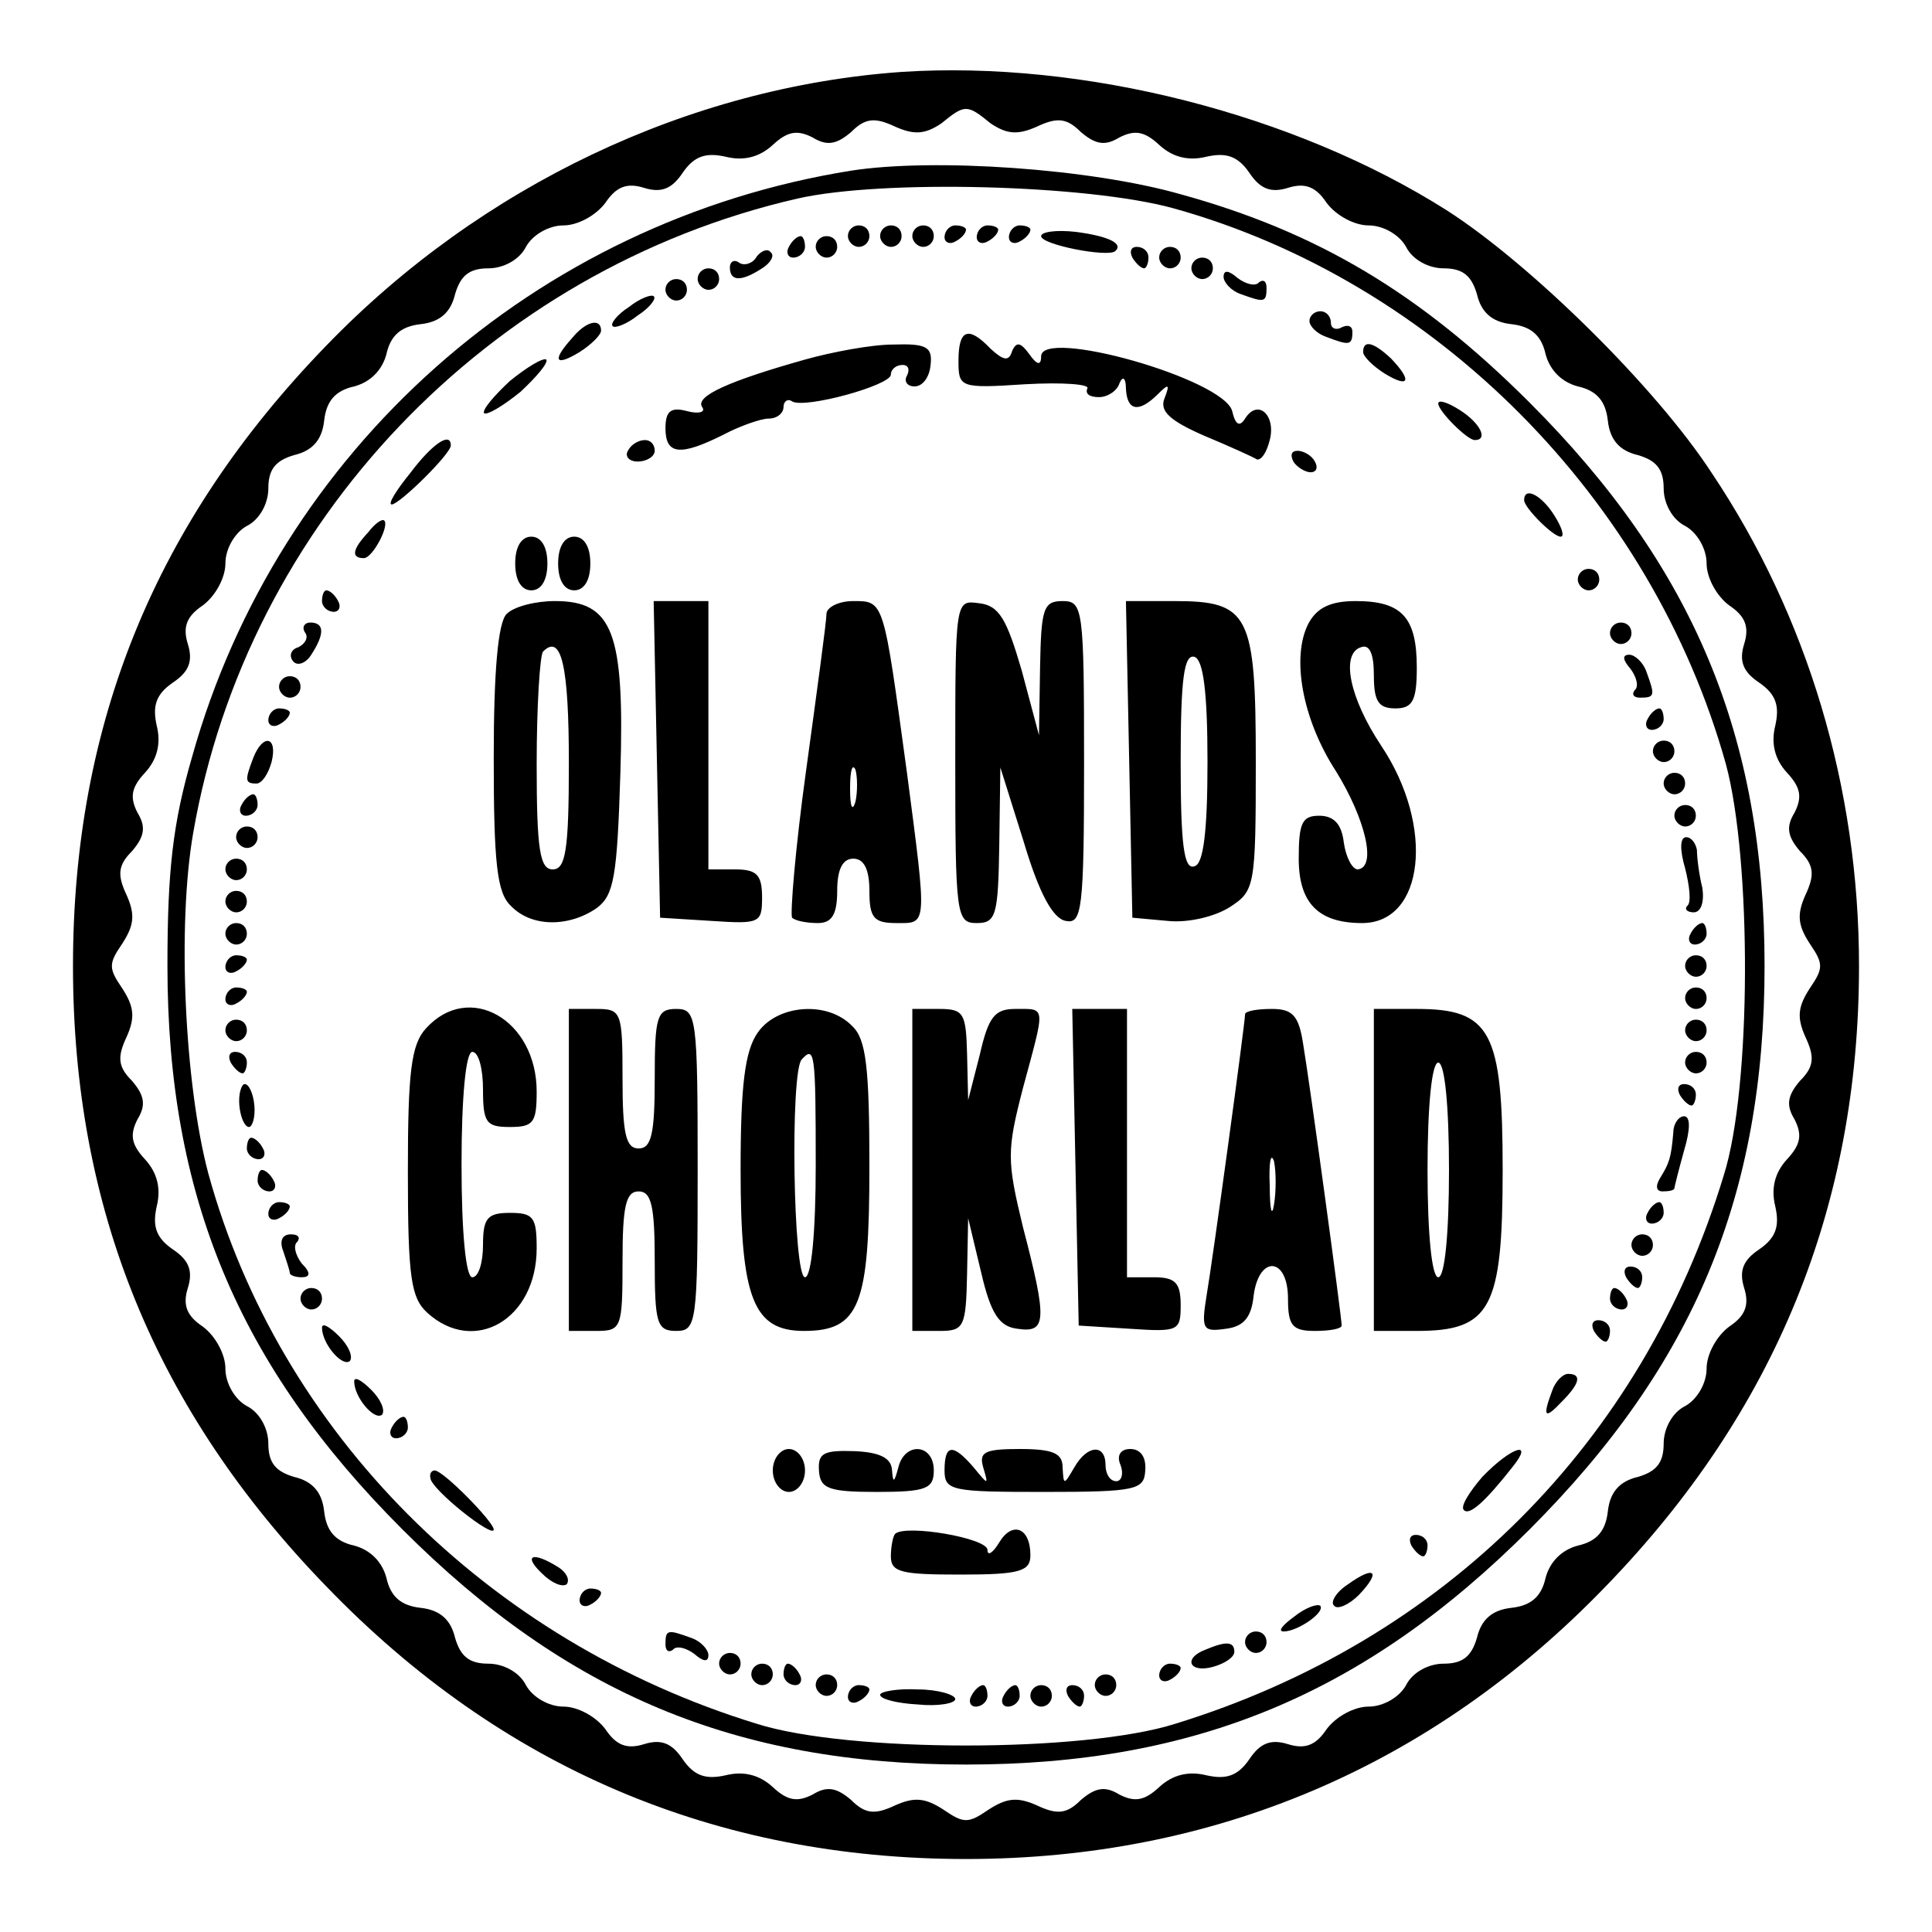 <svg xmlns="http://www.w3.org/2000/svg" width="240" height="240" version="1.0" viewBox="0 0 180 180"><path d="M84 6.7C64.2 8.1 44.8 17.3 30.4 32.2 14.5 48.6 6.8 67.4 6.8 90s7.7 41.4 23.6 57.8c16.3 16.9 36.3 25.4 59.6 25.4 23.1 0 43.4-8.6 59.6-25.4 15.8-16.3 23.6-35.4 23.6-57.8 0-16.6-4.8-32.6-13.7-45.9-5.2-8-16.9-19.5-24.7-24.5-14.2-9-33.9-14-50.8-12.9m8.3 4.8c1.5 1 2.5 1.1 4.3.3 1.9-.9 2.8-.8 4.1.5 1.4 1.2 2.3 1.3 3.6.5 1.4-.7 2.3-.6 3.7.7 1.3 1.2 2.8 1.5 4.4 1.1 1.8-.4 2.9-.1 4 1.5 1 1.5 2 1.9 3.6 1.4s2.6-.1 3.6 1.4c.9 1.2 2.6 2.1 3.9 2.1 1.4 0 2.9.9 3.5 2 .6 1.2 2.1 2 3.5 2 1.8 0 2.6.7 3.1 2.4.4 1.7 1.4 2.6 3.2 2.8s2.8 1 3.2 2.8c.4 1.5 1.5 2.6 3 3 1.8.4 2.6 1.4 2.8 3.2s1.1 2.8 2.8 3.2c1.7.5 2.4 1.3 2.4 3.1 0 1.4.8 2.9 2 3.5 1.1.6 2 2.1 2 3.5 0 1.3.9 3 2.1 3.9 1.5 1 1.9 2 1.4 3.6s-.1 2.6 1.4 3.6c1.6 1.1 1.9 2.2 1.5 4-.4 1.6-.1 3.1 1.1 4.4 1.3 1.4 1.4 2.3.7 3.7-.8 1.3-.7 2.2.5 3.6 1.3 1.3 1.4 2.2.5 4.1-.8 1.8-.7 2.8.4 4.5 1.3 1.9 1.3 2.3 0 4.2-1.1 1.7-1.2 2.7-.4 4.5.9 1.9.8 2.8-.5 4.1-1.2 1.4-1.3 2.3-.5 3.6.7 1.4.6 2.3-.7 3.7-1.2 1.3-1.5 2.8-1.1 4.4.4 1.8.1 2.9-1.5 4-1.5 1-1.9 2-1.4 3.6s.1 2.6-1.4 3.6c-1.2.9-2.1 2.6-2.1 3.9 0 1.4-.9 2.9-2 3.5-1.2.6-2 2.1-2 3.5 0 1.8-.7 2.6-2.4 3.1-1.7.4-2.6 1.4-2.8 3.2s-1 2.8-2.8 3.2c-1.5.4-2.6 1.5-3 3-.4 1.8-1.4 2.6-3.2 2.8s-2.8 1.1-3.2 2.8c-.5 1.7-1.3 2.4-3.1 2.4-1.4 0-2.9.8-3.5 2-.6 1.1-2.1 2-3.5 2-1.3 0-3 .9-3.9 2.1-1 1.5-2 1.9-3.6 1.4s-2.6-.1-3.6 1.4c-1.1 1.6-2.2 1.9-4 1.5-1.6-.4-3.1-.1-4.4 1.1-1.4 1.3-2.3 1.4-3.7.7-1.3-.8-2.2-.7-3.6.5-1.3 1.3-2.2 1.4-4.1.5-1.8-.8-2.8-.7-4.5.4-1.9 1.3-2.3 1.3-4.2 0-1.7-1.1-2.7-1.2-4.5-.4-1.9.9-2.8.8-4.1-.5-1.4-1.2-2.3-1.3-3.6-.5-1.4.7-2.3.6-3.7-.7-1.3-1.2-2.8-1.5-4.4-1.1-1.8.4-2.9.1-4-1.5-1-1.5-2-1.9-3.6-1.4s-2.6.1-3.6-1.4c-.9-1.2-2.6-2.1-3.9-2.1-1.4 0-2.9-.9-3.5-2-.6-1.2-2.1-2-3.5-2-1.8 0-2.6-.7-3.1-2.4-.4-1.7-1.4-2.6-3.2-2.8s-2.8-1-3.2-2.8c-.4-1.5-1.5-2.6-3-3-1.8-.4-2.6-1.4-2.8-3.2s-1.1-2.8-2.8-3.2c-1.7-.5-2.4-1.3-2.4-3.1 0-1.4-.8-2.9-2-3.5-1.1-.6-2-2.1-2-3.5 0-1.3-.9-3-2.1-3.9-1.5-1-1.9-2-1.4-3.6s.1-2.6-1.4-3.6c-1.6-1.1-1.9-2.2-1.5-4 .4-1.6.1-3.1-1.1-4.4-1.3-1.4-1.4-2.3-.7-3.7.8-1.3.7-2.2-.5-3.6-1.3-1.3-1.4-2.2-.5-4.1.8-1.8.7-2.8-.4-4.5-1.3-1.9-1.3-2.3 0-4.2 1.1-1.7 1.2-2.7.4-4.5-.9-1.9-.8-2.8.5-4.1 1.2-1.4 1.3-2.3.5-3.6-.7-1.4-.6-2.3.7-3.7 1.2-1.3 1.5-2.8 1.1-4.4-.4-1.8-.1-2.9 1.5-4 1.5-1 1.9-2 1.4-3.6s-.1-2.6 1.4-3.6c1.2-.9 2.1-2.6 2.1-3.9 0-1.4.9-2.9 2-3.5 1.2-.6 2-2.1 2-3.5 0-1.8.7-2.6 2.4-3.1 1.7-.4 2.6-1.4 2.8-3.2s1-2.8 2.8-3.2c1.5-.4 2.6-1.5 3-3 .4-1.8 1.4-2.6 3.2-2.8s2.8-1.1 3.2-2.8c.5-1.7 1.3-2.4 3.1-2.4 1.4 0 2.9-.8 3.5-2 .6-1.1 2.1-2 3.5-2 1.3 0 3-.9 3.9-2.1 1-1.5 2-1.9 3.6-1.4s2.6.1 3.6-1.4c1.1-1.6 2.2-1.9 4-1.5 1.6.4 3.1.1 4.4-1.1 1.4-1.3 2.3-1.4 3.7-.7 1.3.8 2.2.7 3.6-.5 1.3-1.3 2.2-1.4 4.1-.5 1.8.8 2.8.7 4.3-.3 2.2-1.8 2.4-1.8 4.6 0"/><path d="M79.3 15.9c-29.4 4.7-53.4 26-61.4 54.6-1.8 6.2-2.3 10.6-2.3 19.5 0 21.4 6.6 37.2 21.9 52.5s31.1 21.9 52.5 21.9 37.2-6.6 52.5-21.9 21.9-31.1 21.9-52.5-6.6-37.2-21.9-52.5c-10.2-10.2-19.8-15.9-32.5-19.4-8.4-2.4-23-3.4-30.7-2.2m30 3.5c24.5 6.8 44.6 27.1 51.5 51.8 2.4 8.9 2.4 30.1-.2 38.3-7.6 25-26.1 43.4-51.1 51.1-8.5 2.7-30.5 2.7-39 0-25.1-7.7-44.5-27.2-51.1-51.3-2.2-8.3-2.9-23.1-1.4-31.7 5-28.9 27.5-52.5 56.3-59.1 7.9-1.8 27-1.3 35 .9"/><path d="M79 22c0 .5.5 1 1 1 .6 0 1-.5 1-1 0-.6-.4-1-1-1-.5 0-1 .4-1 1M82 22c0 .5.5 1 1 1 .6 0 1-.5 1-1 0-.6-.4-1-1-1-.5 0-1 .4-1 1M85 22c0 .5.5 1 1 1 .6 0 1-.5 1-1 0-.6-.4-1-1-1-.5 0-1 .4-1 1M88 22.1c0 .5.5.7 1 .4.6-.3 1-.8 1-1.1 0-.2-.4-.4-1-.4-.5 0-1 .5-1 1.1M91 22.1c0 .5.5.7 1 .4.6-.3 1-.8 1-1.1 0-.2-.4-.4-1-.4-.5 0-1 .5-1 1.1M94 22.1c0 .5.5.7 1 .4.6-.3 1-.8 1-1.1 0-.2-.4-.4-1-.4-.5 0-1 .5-1 1.1M97 22c0 .8 6.2 2 6.9 1.4.8-.7-.6-1.4-3.7-1.8-1.8-.2-3.2 0-3.2.4M73.5 23c-.3.5-.1 1 .4 1 .6 0 1.1-.5 1.1-1 0-.6-.2-1-.4-1-.3 0-.8.4-1.1 1M76 23c0 .5.5 1 1 1 .6 0 1-.5 1-1 0-.6-.4-1-1-1-.5 0-1 .4-1 1M70.5 23.9c-.3.6-1.1.9-1.6.6-.5-.4-.9-.1-.9.4 0 1.3 1 1.4 3 .1.8-.5 1.2-1.2.8-1.5-.3-.4-.9-.1-1.3.4M105.5 24c.3.5.8 1 1.1 1 .2 0 .4-.5.4-1 0-.6-.5-1-1.1-1-.5 0-.7.4-.4 1M108 24c0 .5.5 1 1 1 .6 0 1-.5 1-1 0-.6-.4-1-1-1-.5 0-1 .4-1 1M111 25c0 .5.5 1 1 1 .6 0 1-.5 1-1 0-.6-.4-1-1-1-.5 0-1 .4-1 1M65 26c0 .5.5 1 1 1 .6 0 1-.5 1-1 0-.6-.4-1-1-1-.5 0-1 .4-1 1M114 25.8c0 .5.7 1.3 1.6 1.6 2.2.8 2.4.8 2.4-.6 0-.6-.3-.8-.7-.5-.3.4-1.2.2-2-.4-.8-.7-1.3-.8-1.3-.1M62 27c0 .5.5 1 1 1 .6 0 1-.5 1-1 0-.6-.4-1-1-1-.5 0-1 .4-1 1M58.6 28.6c-1.1.7-1.8 1.6-1.5 1.8.2.2 1.3-.2 2.3-1 1.1-.7 1.8-1.6 1.5-1.8-.2-.2-1.3.2-2.3 1M122 29.9c0 .5.7 1.2 1.6 1.5 2.1.8 2.4.8 2.4-.5 0-.5-.4-.7-1-.4-.5.3-1 .1-1-.4 0-.6-.4-1.1-1-1.1-.5 0-1 .4-1 .9M53.3 31.5c-1.9 2.1-1.6 2.7.7 1.3 1.1-.7 2-1.6 2-2 0-1.2-1.4-.9-2.7.7M89.3 33.6c0 2.5.1 2.6 6.2 2.2 3.5-.2 6.1 0 5.8.4-.2.5.2.8 1.1.8.8 0 1.7-.6 1.9-1.3.3-.7.6-.5.6.5.1 2.1 1.2 2.3 3 .5 1-1 1.1-.9.6.4-.5 1.2.5 2.1 3.7 3.5 2.4 1 4.6 2 4.9 2.2.4.1.9-.6 1.2-1.8.6-2.3-1.1-3.9-2.3-2-.5.8-.9.6-1.2-.7-.8-3-17.8-7.8-17.8-5.1 0 .9-.4.8-1.1-.2-.8-1.1-1.2-1.2-1.6-.3-.3 1-.8.9-2-.2-2.1-2.2-3-1.8-3 1.1M75 33.5c-7.1 2-10.2 3.4-9.6 4.4.4.5-.3.7-1.4.4-1.5-.4-2 0-2 1.6 0 2.5 1.4 2.6 5.4.6 1.5-.8 3.5-1.5 4.2-1.5.8 0 1.4-.5 1.4-1.1 0-.5.4-.8.8-.5 1.2.7 9.2-1.5 9.2-2.5 0-.5.5-.9 1.1-.9.5 0 .7.4.4 1-.3.5 0 1 .7 1 .8 0 1.4-.9 1.5-2 .2-1.7-.4-2-3.5-1.9-2 0-5.7.7-8.2 1.4M127 32.8c0 .4.9 1.3 2 2 2.3 1.4 2.6.7.6-1.4-1.6-1.5-2.6-1.8-2.6-.6M47.5 35.5c-1.5 1.4-2.6 2.7-2.4 3 .3.2 1.8-.7 3.4-2 1.5-1.4 2.6-2.7 2.4-3-.3-.2-1.8.7-3.4 2M134 37.6c0 .7 2.7 3.4 3.4 3.4 1.3 0 .5-1.6-1.4-2.8-1.1-.7-2-1-2-.6M38.2 44.1c-1.3 1.6-2.1 2.9-1.7 2.9.7 0 5.5-4.7 5.5-5.5 0-1.3-1.7-.2-3.8 2.6M58.5 42c-.3.5.1 1 .9 1 .9 0 1.6-.5 1.6-1 0-.6-.4-1-.9-1-.6 0-1.3.4-1.6 1M120.5 43c.3.5 1.1 1 1.6 1 .6 0 .7-.5.4-1-.3-.6-1.1-1-1.6-1-.6 0-.7.4-.4 1M142 46.6c0 .7 2.7 3.4 3.4 3.4.4 0 .1-.9-.6-2-1.2-1.9-2.8-2.7-2.8-1.4M34.3 49.6c-1.5 1.6-1.6 2.4-.4 2.4.8 0 2.4-3 1.9-3.5-.2-.2-.9.3-1.5 1.1M48 52.5c0 1.6.6 2.5 1.5 2.5s1.5-.9 1.5-2.5-.6-2.5-1.5-2.5-1.5.9-1.5 2.5M52 52.5c0 1.6.6 2.5 1.5 2.5s1.5-.9 1.5-2.5-.6-2.5-1.5-2.5-1.5.9-1.5 2.5M147 54c0 .5.5 1 1 1 .6 0 1-.5 1-1 0-.6-.4-1-1-1-.5 0-1 .4-1 1M30 56c0 .5.5 1 1.1 1 .5 0 .7-.5.4-1-.3-.6-.8-1-1.1-1-.2 0-.4.4-.4 1M47.2 57.2c-.8.8-1.2 5.3-1.2 13.4 0 9.8.3 12.6 1.6 13.8 1.9 2 5.4 2 8 .2 1.6-1.2 1.9-2.9 2.2-12.6.4-13.1-.7-16-6.1-16-1.8 0-3.8.5-4.5 1.2M53 71.1c0 8.1-.3 9.9-1.5 9.9S50 79.2 50 71.2c0-5.4.3-10.2.6-10.5C52.3 59 53 62 53 71.1M61.2 70.7l.3 14.8 4.8.3c4.5.3 4.7.2 4.7-2.2 0-2.1-.5-2.6-2.5-2.6H66V56h-5.1zM77 57.2c0 .7-.9 7.3-1.9 14.6-1 7.2-1.5 13.4-1.3 13.7.3.3 1.4.5 2.4.5 1.3 0 1.8-.8 1.8-3q0-3 1.5-3t1.5 3c0 2.5.4 3 2.5 3 2.9 0 2.9.5 1-14-2.2-16.1-2.1-16-5-16-1.4 0-2.5.6-2.5 1.2m2.7 17.5c-.3 1-.5.4-.5-1.2 0-1.7.2-2.4.5-1.8.2.7.2 2.1 0 3M89 70.9c0 14.4.1 15.1 2 15.1 1.8 0 2-.7 2.1-7.3l.1-7.2 2.2 7c1.4 4.7 2.7 7.1 3.9 7.3 1.5.3 1.7-1 1.7-14.7 0-14.4-.1-15.1-2-15.1-1.8 0-2 .7-2.1 6.2l-.1 6.3-1.6-6c-1.4-4.8-2.1-6.1-4-6.3-2.2-.3-2.2-.3-2.2 14.7M105.2 70.7l.3 14.8 3.3.3c1.9.2 4.4-.4 5.8-1.3 2.3-1.5 2.4-1.9 2.4-13.5 0-13.8-.6-15-7.6-15h-4.5zm7.3.3c0 6.6-.4 9.5-1.2 9.7-1 .4-1.3-2-1.3-9.7s.3-10.1 1.3-9.8c.8.3 1.2 3.2 1.2 9.8M121.9 58.1c-1.6 3.1-.6 8.9 2.6 13.8 2.7 4.4 3.8 8.9 2 9.1-.5 0-1.1-1.1-1.3-2.5-.2-1.7-.9-2.5-2.3-2.5-1.6 0-1.9.7-1.9 4 0 4.1 1.8 6 5.9 6 5.8 0 6.8-9 1.8-16.5-3-4.5-3.8-8.6-1.9-9.2.8-.3 1.2.6 1.2 2.6 0 2.4.4 3.1 2 3.1s2-.7 2-3.8c0-4.7-1.4-6.2-5.7-6.2-2.3 0-3.6.6-4.4 2.1M28.4 58.9c.4.5 0 1.1-.6 1.4-.7.2-.9.8-.5 1.3s1.2.2 1.7-.6c1.3-2 1.2-3-.1-3-.5 0-.8.4-.5.9M150 59c0 .5.5 1 1 1 .6 0 1-.5 1-1 0-.6-.4-1-1-1-.5 0-1 .4-1 1M151.9 62.3c.6.8.8 1.7.4 2-.3.4-.1.7.5.7 1.4 0 1.4-.2.6-2.4-.3-.9-1.1-1.6-1.6-1.6-.7 0-.6.5.1 1.3M26 64c0 .5.5 1 1 1 .6 0 1-.5 1-1 0-.6-.4-1-1-1-.5 0-1 .4-1 1M25 67.1c0 .5.5.7 1 .4.6-.3 1-.8 1-1.1 0-.2-.4-.4-1-.4-.5 0-1 .5-1 1.1M153.5 67c-.3.5-.1 1 .4 1 .6 0 1.1-.5 1.1-1 0-.6-.2-1-.4-1-.3 0-.8.4-1.1 1M23.6 70.6c-.8 2.1-.8 2.4.3 2.4.5 0 1.1-.9 1.4-2 .6-2.4-.8-2.7-1.7-.4M154 70c0 .5.5 1 1 1 .6 0 1-.5 1-1 0-.6-.4-1-1-1-.5 0-1 .4-1 1M155 73c0 .5.5 1 1 1 .6 0 1-.5 1-1 0-.6-.4-1-1-1-.5 0-1 .4-1 1M22.5 75c-.3.5-.1 1 .4 1 .6 0 1.1-.5 1.1-1 0-.6-.2-1-.4-1-.3 0-.8.4-1.1 1M156 76c0 .5.5 1 1 1 .6 0 1-.5 1-1 0-.6-.4-1-1-1-.5 0-1 .4-1 1M22 78c0 .5.5 1 1 1 .6 0 1-.5 1-1 0-.6-.4-1-1-1-.5 0-1 .4-1 1M157 80.9c.4 1.6.6 3.2.2 3.5-.3.3 0 .6.6.6.7 0 1-1 .8-2.3-.3-1.2-.5-2.8-.5-3.5-.1-.6-.5-1.2-1-1.2-.6 0-.6 1.2-.1 2.9M21 81c0 .5.5 1 1 1 .6 0 1-.5 1-1 0-.6-.4-1-1-1-.5 0-1 .4-1 1M21 84c0 .5.5 1 1 1 .6 0 1-.5 1-1 0-.6-.4-1-1-1-.5 0-1 .4-1 1M21 87c0 .5.5 1 1 1 .6 0 1-.5 1-1 0-.6-.4-1-1-1-.5 0-1 .4-1 1M157.5 87c-.3.5-.1 1 .4 1 .6 0 1.1-.5 1.1-1 0-.6-.2-1-.4-1-.3 0-.8.4-1.1 1M21 90.1c0 .5.5.7 1 .4.6-.3 1-.8 1-1.1 0-.2-.4-.4-1-.4-.5 0-1 .5-1 1.1M157 90c0 .5.5 1 1 1 .6 0 1-.5 1-1 0-.6-.4-1-1-1-.5 0-1 .4-1 1M21 93.1c0 .5.5.7 1 .4.6-.3 1-.8 1-1.1 0-.2-.4-.4-1-.4-.5 0-1 .5-1 1.1M157 93c0 .5.5 1 1 1 .6 0 1-.5 1-1 0-.6-.4-1-1-1-.5 0-1 .4-1 1M39.7 95.8c-1.4 1.5-1.7 4.1-1.7 13.4 0 9.9.3 11.7 1.8 13.1 4.4 4 10.2.6 10.2-6 0-2.9-.3-3.3-2.5-3.3-2.1 0-2.5.5-2.5 3 0 1.6-.4 3-1 3s-1-4.2-1-10.5.4-10.5 1-10.5 1 1.6 1 3.5c0 3.1.3 3.5 2.5 3.5s2.5-.4 2.5-3.3c0-6.7-6.3-10.3-10.3-5.9M53 109v15h2.5c2.4 0 2.5-.2 2.5-6.5 0-5.1.3-6.5 1.5-6.5s1.5 1.4 1.5 6.5c0 5.8.2 6.5 2 6.5 1.9 0 2-.7 2-15s-.1-15-2-15c-1.8 0-2 .7-2 6.5 0 5.1-.3 6.5-1.5 6.5s-1.5-1.4-1.5-6.5c0-6.3-.1-6.5-2.5-6.5H53zM70.6 96.2c-1.2 1.7-1.6 4.9-1.6 12.8 0 12 1.2 15 5.9 15 5.2 0 6.1-2.4 6.1-15.3 0-9.2-.3-11.9-1.6-13.1-2.3-2.4-7-2-8.8.6m5.4 12.3c0 6.3-.4 10.5-1 10.5-1.1 0-1.4-19.2-.3-20.3 1.2-1.3 1.3-.7 1.3 9.8M85 109v15h2.5c2.3 0 2.5-.3 2.6-5.3l.1-5.2 1.2 5c.9 3.9 1.7 5.1 3.4 5.3 2.7.4 2.8-.7.5-9.5-1.5-6.2-1.5-7.1 0-12.9 2.1-7.8 2.2-7.4-.7-7.4-1.9 0-2.5.7-3.3 4.2l-1.1 4.3-.1-4.3c-.1-3.8-.3-4.2-2.6-4.2H85zM100.2 108.7l.3 14.8 4.8.3c4.5.3 4.7.2 4.7-2.2 0-2.1-.5-2.6-2.5-2.6H105V94h-5.1zM116 94.5c0 .8-3 22.8-3.6 26.3-.5 3.1-.3 3.3 1.8 3 1.7-.2 2.4-1.1 2.6-3.1.5-3.8 3.2-3.6 3.2.3 0 2.5.4 3 2.5 3 1.4 0 2.5-.2 2.5-.5 0-.8-3-22.8-3.6-26.3-.4-2.6-1-3.2-2.9-3.2-1.4 0-2.5.2-2.5.5m2.7 17.7c-.2 1.3-.4.5-.4-1.7-.1-2.2.1-3.2.4-2.3.2 1 .2 2.8 0 4M128 109v15h4c6.9 0 8-2.1 8-15s-1.1-15-8-15h-4zm7 0c0 6-.4 10-1 10s-1-4-1-10 .4-10 1-10 1 4 1 10M21 96c0 .5.5 1 1 1 .6 0 1-.5 1-1 0-.6-.4-1-1-1-.5 0-1 .4-1 1M157 96c0 .5.5 1 1 1 .6 0 1-.5 1-1 0-.6-.4-1-1-1-.5 0-1 .4-1 1M21.5 99c.3.5.8 1 1.1 1 .2 0 .4-.5.4-1 0-.6-.5-1-1.1-1-.5 0-.7.4-.4 1M157 99c0 .5.5 1 1 1 .6 0 1-.5 1-1 0-.6-.4-1-1-1-.5 0-1 .4-1 1M22.3 103c.1 1.1.5 2 .9 2 .3 0 .6-.9.5-2s-.5-2-.9-2c-.3 0-.6.9-.5 2M156.5 102c.3.5.8 1 1.1 1 .2 0 .4-.5.4-1 0-.6-.5-1-1.1-1-.5 0-.7.4-.4 1M155.9 105.5c-.2 2.4-.4 2.9-1.2 4.2-.5.8-.4 1.3.2 1.3s1.1-.1 1.1-.3c0-.1.4-1.7.9-3.5.6-2 .6-3.2 0-3.2-.5 0-1 .7-1 1.5M23 107c0 .5.5 1 1.1 1 .5 0 .7-.5.4-1-.3-.6-.8-1-1.1-1-.2 0-.4.4-.4 1M24 110c0 .5.5 1 1.1 1 .5 0 .7-.5.4-1-.3-.6-.8-1-1.1-1-.2 0-.4.4-.4 1M25 113.1c0 .5.5.7 1 .4.6-.3 1-.8 1-1.1 0-.2-.4-.4-1-.4-.5 0-1 .5-1 1.1M153.5 113c-.3.5-.1 1 .4 1 .6 0 1.1-.5 1.1-1 0-.6-.2-1-.4-1-.3 0-.8.4-1.1 1M26.4 116.6c.3.9.6 1.8.6 2s.5.4 1.1.4c.8 0 .9-.4 0-1.3-.6-.8-.8-1.7-.4-2 .3-.4.1-.7-.6-.7-.8 0-1.1.6-.7 1.6M152 116c0 .5.5 1 1 1 .6 0 1-.5 1-1 0-.6-.4-1-1-1-.5 0-1 .4-1 1M151.5 119c.3.5.8 1 1.1 1 .2 0 .4-.5.4-1 0-.6-.5-1-1.1-1-.5 0-.7.4-.4 1M28 121c0 .5.5 1 1 1 .6 0 1-.5 1-1 0-.6-.4-1-1-1-.5 0-1 .4-1 1M150 121c0 .5.5 1 1.1 1 .5 0 .7-.5.4-1-.3-.6-.8-1-1.1-1-.2 0-.4.4-.4 1M30 123.7c0 1.5 1.9 3.7 2.6 3.1.3-.4-.1-1.4-1-2.3s-1.6-1.3-1.6-.8M148.5 124c.3.5.8 1 1.1 1 .2 0 .4-.5.4-1 0-.6-.5-1-1.1-1-.5 0-.7.4-.4 1M33 128.7c0 1.5 1.9 3.7 2.6 3.1.3-.4-.1-1.4-1-2.3s-1.6-1.3-1.6-.8M144.6 129.6c-.9 2.4-.7 2.7.9 1 1.7-1.7 1.9-2.6.6-2.6-.5 0-1.2.7-1.5 1.6M36.5 133c-.3.5-.1 1 .4 1 .6 0 1.1-.5 1.1-1 0-.6-.2-1-.4-1-.3 0-.8.4-1.1 1M72 137c0 1.1.7 2 1.5 2s1.5-.9 1.5-2-.7-2-1.5-2-1.5.9-1.5 2M76.3 137c.1 1.7.9 2 5.4 2 4.6 0 5.3-.3 5.3-2 0-2.5-2.7-2.7-3.3-.3-.4 1.5-.5 1.5-.6.2-.1-1.1-1.2-1.6-3.5-1.7-2.9-.1-3.4.2-3.3 1.8M88 137c0 1.9.7 2 9.3 2s9.3-.2 9.4-2c.1-1.2-.4-2-1.4-2-.9 0-1.3.6-.9 1.5.3.8.1 1.5-.4 1.5-.6 0-1-.7-1-1.5 0-2-1.7-1.9-2.9.2-1 1.7-1 1.7-1.1 0 0-1.3-.9-1.7-4-1.7-3.3 0-3.8.3-3.4 1.7.5 1.7.5 1.7-.9 0-1.9-2.2-2.7-2.2-2.7.3M138.1 137.6c-1.2 1.4-2.1 2.8-1.7 3.1.5.5 1.9-.7 4.5-4 2.1-2.6-.1-1.9-2.8.9M40.1 137.7c0 1 5.9 5.7 5.9 4.8 0-.7-4.7-5.5-5.5-5.5-.3 0-.5.3-.4.7M83.4 142.9c-.2.2-.4 1.2-.4 2.1 0 1.5 1 1.7 6.5 1.7s6.5-.3 6.5-1.8c0-2.6-1.7-3.2-2.9-1.2-.6 1-1.1 1.3-1.1.7 0-1.1-7.6-2.4-8.6-1.5M131.5 144c.3.5.8 1 1.1 1 .2 0 .4-.5.4-1 0-.6-.5-1-1.1-1-.5 0-.7.4-.4 1M50.5 146.6c.9.9 1.9 1.3 2.3 1 .3-.4 0-1.1-.8-1.6-2.4-1.5-3.3-1.1-1.5.6M125.6 147.6c-1.1.7-1.7 1.7-1.3 2 .3.4 1.4-.1 2.3-1 2.1-2.2 1.5-2.8-1-1M54 149.1c0 .5.5.7 1 .4.6-.3 1-.8 1-1.1 0-.2-.4-.4-1-.4-.5 0-1 .5-1 1.1M120.6 150.6c-1.1.8-1.6 1.4-1 1.4 1.3 0 3.9-1.8 3.4-2.4-.3-.2-1.4.2-2.4 1M62 153.2c0 .6.3.8.7.5.3-.4 1.2-.2 2 .4.8.7 1.3.8 1.3.1 0-.5-.7-1.3-1.6-1.6-2.2-.8-2.4-.8-2.4.6M116 153c0 .5.5 1 1 1 .6 0 1-.5 1-1 0-.6-.4-1-1-1-.5 0-1 .4-1 1M112.3 153.7c-2.1.8-1.5 2.2.7 1.6 1.1-.3 2-.9 2-1.4 0-1-.8-1-2.7-.2M67 155c0 .5.5 1 1 1 .6 0 1-.5 1-1 0-.6-.4-1-1-1-.5 0-1 .4-1 1M70 156c0 .5.5 1 1 1 .6 0 1-.5 1-1 0-.6-.4-1-1-1-.5 0-1 .4-1 1M73 156c0 .5.5 1 1.1 1 .5 0 .7-.5.4-1-.3-.6-.8-1-1.1-1-.2 0-.4.4-.4 1M108 156.1c0 .5.5.7 1 .4.6-.3 1-.8 1-1.1 0-.2-.4-.4-1-.4-.5 0-1 .5-1 1.1M76 157c0 .5.5 1 1 1 .6 0 1-.5 1-1 0-.6-.4-1-1-1-.5 0-1 .4-1 1M102 157c0 .5.5 1 1 1 .6 0 1-.5 1-1 0-.6-.4-1-1-1-.5 0-1 .4-1 1M79 158.1c0 .5.5.7 1 .4.6-.3 1-.8 1-1.1 0-.2-.4-.4-1-.4-.5 0-1 .5-1 1.1M82 157.9c0 .4 1.6.8 3.5.9 1.9.2 3.5-.1 3.5-.5s-1.6-.9-3.5-.9c-1.9-.1-3.5.2-3.5.5M90.5 158c-.3.5-.1 1 .4 1 .6 0 1.1-.5 1.1-1 0-.6-.2-1-.4-1-.3 0-.8.4-1.1 1M93.5 158c-.3.5-.1 1 .4 1 .6 0 1.1-.5 1.1-1 0-.6-.2-1-.4-1-.3 0-.8.4-1.1 1M96 158c0 .5.5 1 1 1 .6 0 1-.5 1-1 0-.6-.4-1-1-1-.5 0-1 .4-1 1M99.5 158c.3.5.8 1 1.1 1 .2 0 .4-.5.4-1 0-.6-.5-1-1.1-1-.5 0-.7.4-.4 1"/></svg>